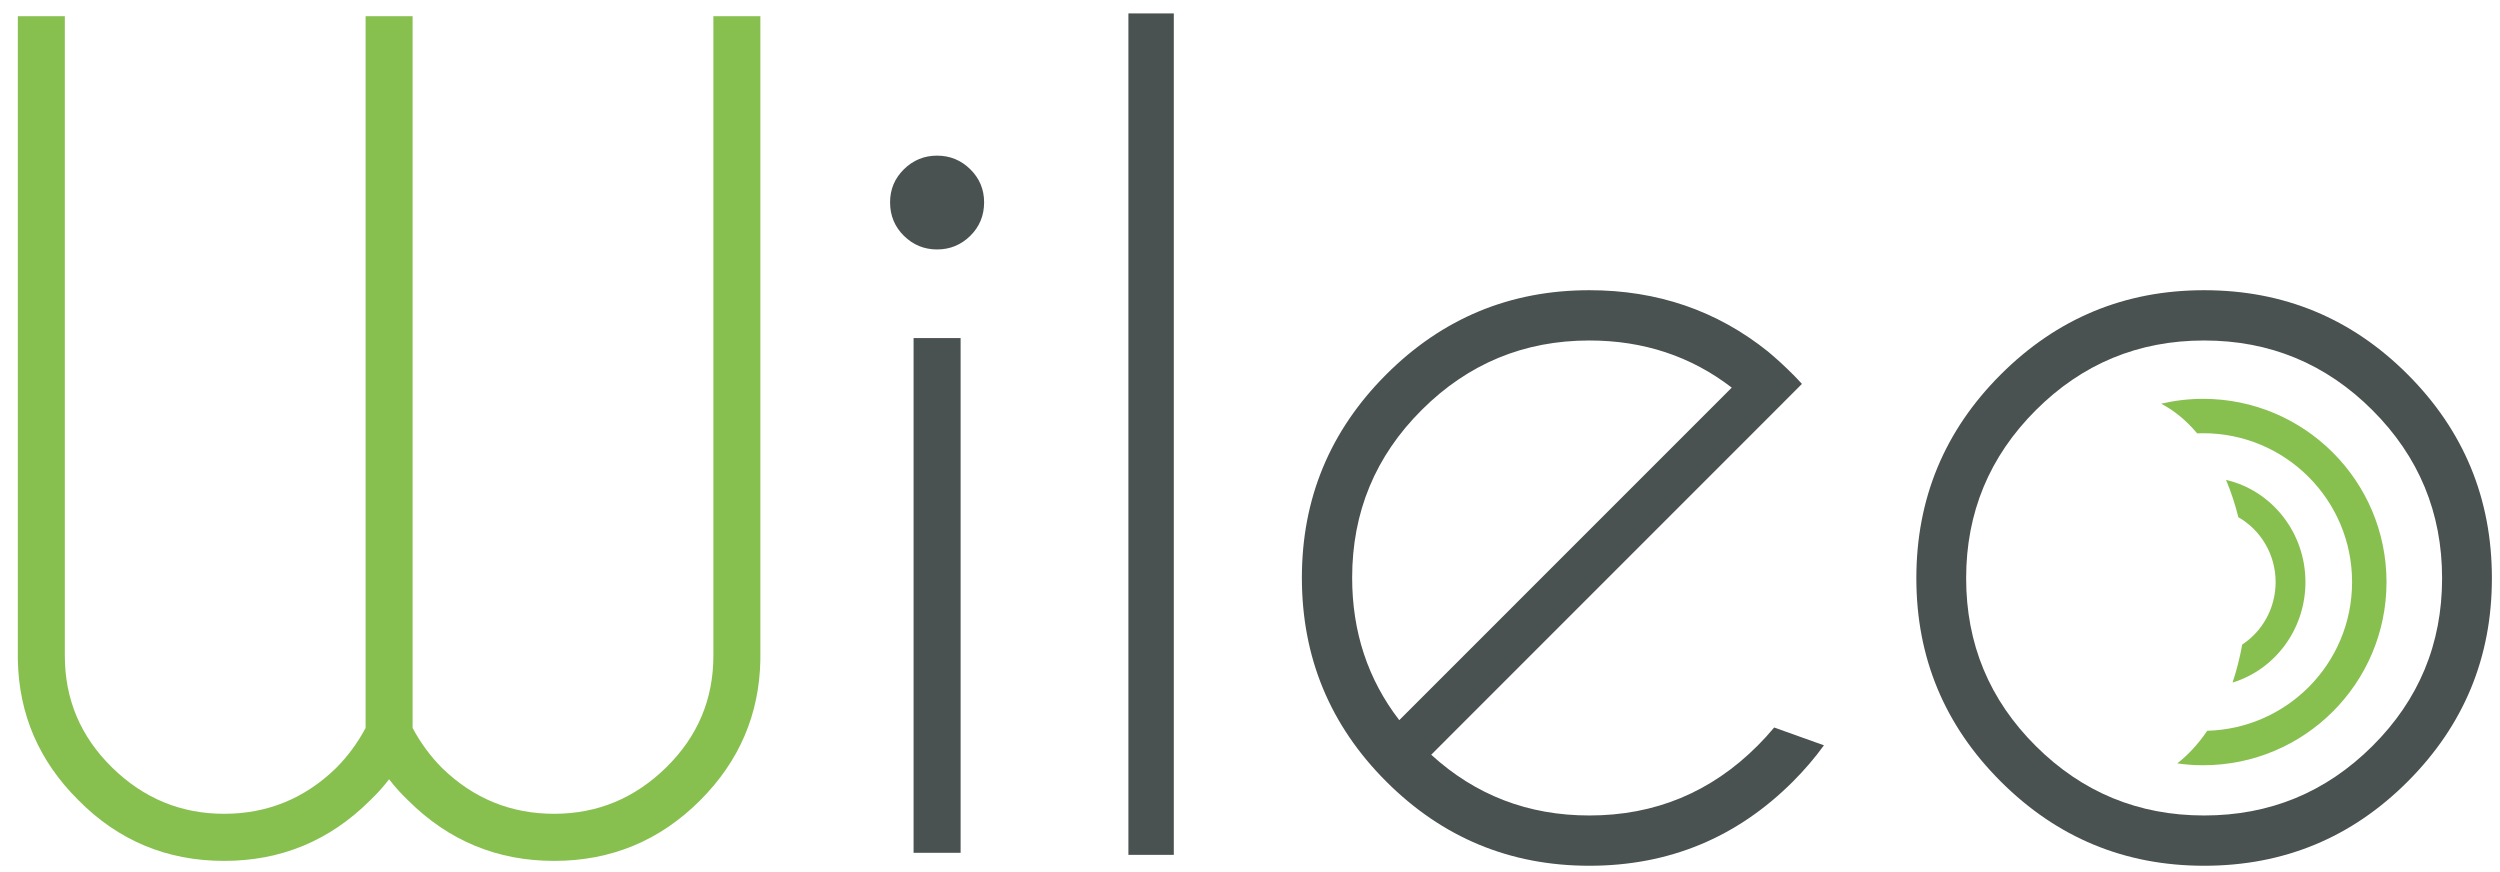<?xml version="1.0" encoding="UTF-8"?>
<svg width="1542px" height="538px" viewBox="0 0 1542 538" version="1.1" xmlns="http://www.w3.org/2000/svg" xmlns:xlink="http://www.w3.org/1999/xlink">
    <title>Artboard</title>
    <g id="Artboard" stroke="none" stroke-width="1" fill="none" fill-rule="evenodd">
        <g id="Group-28" transform="translate(0, 0.276)">
            <path d="M225.505,448.739 L225.505,9.724 L254.495,9.724 L254.495,448.739 C259.431,457.988 265.548,466.287 272.845,473.6 C292.178,492.313 315.141,501.669 341.771,501.669 C368.401,501.669 391.436,492.151 410.858,473.116 C430.298,454.063 440.009,431.102 440.009,404.198 L440.009,9.724 L469,9.724 L469,406.779 C468.356,440.351 455.998,469.191 431.962,493.281 C407.049,518.249 376.985,530.724 341.771,530.724 C306.771,530.724 276.815,518.356 251.92,493.603 C247.413,489.301 243.425,484.892 239.991,480.375 C236.557,484.892 232.587,489.301 228.08,493.603 C203.167,518.356 173.211,530.724 138.211,530.724 C102.997,530.724 73.041,518.249 48.36,493.281 C24.091,469.191 11.644,440.351 11,406.779 L11,9.724 L39.991,9.724 L39.991,404.198 C39.991,431.102 49.702,454.063 69.142,473.116 C88.564,492.151 111.599,501.669 138.211,501.669 C164.841,501.669 187.822,492.313 207.138,473.6 C214.434,466.287 220.569,457.988 225.505,448.739" id="Fill-24" fill="#88C050"></path>
            <path d="M598.464,104.126 C604.155,109.727 607,116.531 607,124.502 C607,132.688 604.155,139.582 598.464,145.183 C592.773,150.785 585.937,153.585 577.991,153.585 C570.045,153.585 563.227,150.785 557.536,145.183 C551.845,139.582 549,132.688 549,124.502 C549,116.531 551.845,109.727 557.536,104.126 C563.227,98.525 570.045,95.724 577.991,95.724 C585.937,95.724 592.773,98.525 598.464,104.126 L598.464,104.126 Z M563.496,525.724 L592.504,525.724 L592.504,208.233 L563.496,208.233 L563.496,525.724 Z" id="Fill-26" fill="#495250"></path>
        </g>
        <polygon id="Fill-29" fill="#495250" points="696 527.276 724 527.276 724 8.276 696 8.276"></polygon>
        <g id="Group-38" transform="translate(790, 179.276)">
            <path d="M92.769,286.242 C120.118,311.228 152.632,323.712 190.311,323.712 C230.787,323.712 265.345,309.398 293.986,280.754 C297.644,277.095 301.087,273.328 304.315,269.454 L335,280.431 C329.405,288.179 323.038,295.605 315.936,302.726 C281.271,337.397 239.395,354.724 190.311,354.724 C141.423,354.724 99.656,337.397 64.99,302.726 C30.324,268.055 13,226.155 13,177.063 C13,128.185 30.324,86.411 64.99,51.722 C99.656,17.051 141.423,-0.276 190.311,-0.276 C232.294,-0.276 269.004,12.315 300.442,37.516 C305.607,41.821 310.772,46.556 315.936,51.722 C317.873,53.659 319.703,55.596 321.424,57.533 L299.473,79.506 L92.769,286.242 Z M278.15,59.811 C252.953,40.422 223.685,30.736 190.311,30.736 C150.05,30.736 115.581,44.996 86.959,73.533 C58.319,102.07 44.007,136.58 44.007,177.063 C44.007,210.442 53.692,239.733 73.06,264.916 L278.15,59.811 Z" id="Fill-30" fill="#495250"></path>
            <path d="M569.5,-0.276 C618.637,-0.276 660.521,17.069 695.116,51.74 C729.711,86.411 747,128.293 747,177.385 C747,226.28 729.711,268.055 695.116,302.726 C660.521,337.397 618.637,354.724 569.5,354.724 C520.56,354.724 478.748,337.397 444.045,302.726 C409.342,268.055 392,226.28 392,177.385 C392,128.293 409.342,86.411 444.045,51.74 C478.748,17.069 520.56,-0.276 569.5,-0.276 M465.714,73.694 C437.044,102.339 422.717,136.903 422.717,177.385 C422.717,217.868 437.044,252.378 465.714,280.915 C494.385,309.452 528.98,323.712 569.5,323.712 C610.02,323.712 644.615,309.452 673.286,280.915 C701.956,252.378 716.283,217.868 716.283,177.385 C716.283,136.903 701.956,102.339 673.286,73.694 C644.615,45.068 610.02,30.736 569.5,30.736 C528.98,30.736 494.385,45.068 465.714,73.694" id="Fill-32" fill="#495250"></path>
            <path d="M568.891,66.724 C559.974,66.724 551.326,67.779 543,69.729 C551.093,73.933 558.578,80.158 565.221,88.029 C566.438,87.975 567.656,87.939 568.891,87.939 C594.299,87.939 617.2,98.189 633.87,114.825 C650.504,131.479 660.764,154.358 660.764,179.742 C660.764,205.125 650.504,228.004 633.87,244.64 C617.755,260.704 595.821,270.793 571.434,271.455 C565.955,279.505 559.724,286.302 552.92,291.579 C558.13,292.33 563.466,292.724 568.891,292.724 C631.381,292.724 682,242.154 682,179.742 C682,117.33 631.381,66.742 568.891,66.724" id="Fill-34" fill="#88C050"></path>
            <path d="M632,179.745 L632,179.745 C631.983,148.961 611.042,123.204 583,116.724 C586.036,123.886 588.584,131.604 590.626,139.753 C604.307,147.543 613.573,162.531 613.608,179.745 L613.608,179.745 C613.573,195.971 605.371,210.169 592.999,218.282 C591.516,226.485 589.526,234.329 587.048,241.724 C613.049,233.79 632,209.056 632,179.745" id="Fill-36" fill="#88C050"></path>
        </g>
    </g>
</svg>